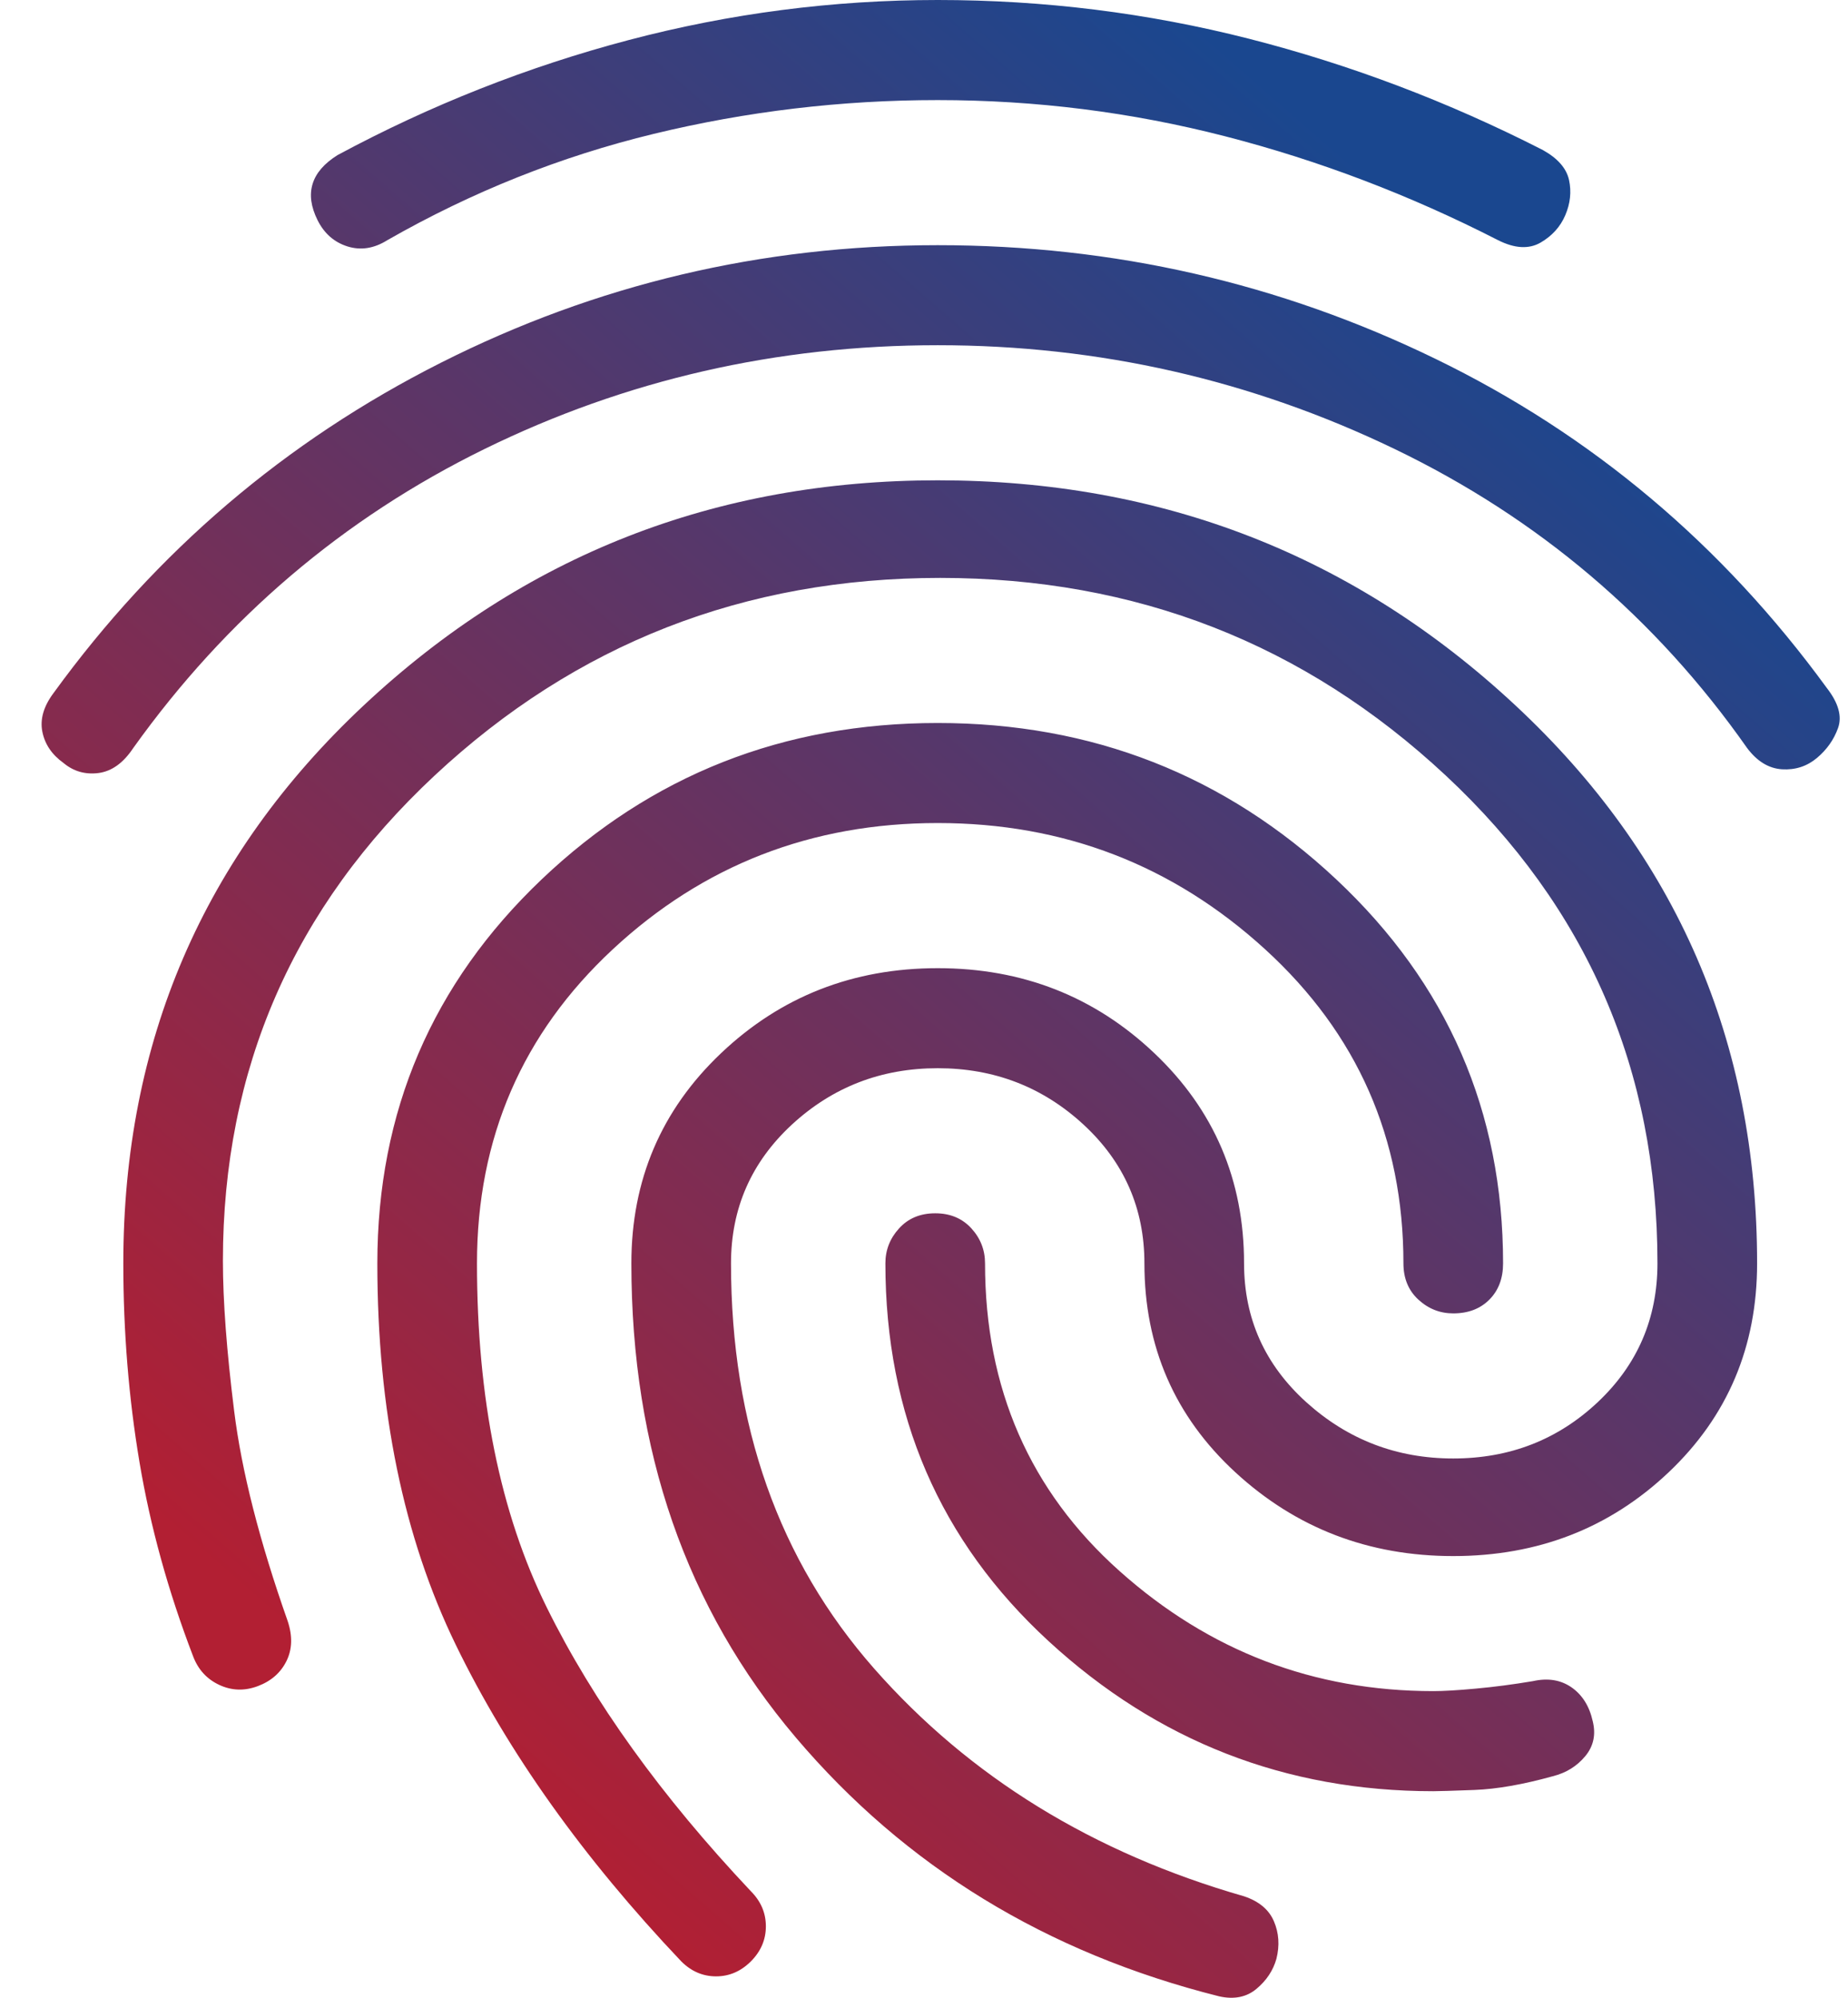 <?xml version="1.0" encoding="UTF-8"?>
<svg width="37px" height="40px" viewBox="0 0 37 40" version="1.1" xmlns="http://www.w3.org/2000/svg" xmlns:xlink="http://www.w3.org/1999/xlink">
    <title>Shape</title>
    <defs>
        <linearGradient x1="79.357%" y1="13.372%" x2="21.71%" y2="87.575%" id="linearGradient-1">
            <stop stop-color="#1A478F" offset="0%"></stop>
            <stop stop-color="#B21F33" offset="100%"></stop>
        </linearGradient>
    </defs>
    <g id="Blocks" stroke="none" stroke-width="1" fill="none" fill-rule="evenodd">
        <g id="Hero-Image---Next-Block?" transform="translate(-701, -1123)" fill="url(#linearGradient-1)" fill-rule="nonzero">
            <g id="Group-2" transform="translate(660, 1092)">
                <path d="M59.775,35.909 C63.298,35.909 66.623,36.668 69.747,38.188 C72.872,39.707 75.482,41.903 77.576,44.775 C77.809,45.075 77.884,45.342 77.801,45.576 C77.717,45.81 77.576,46.01 77.377,46.177 C77.177,46.344 76.945,46.419 76.679,46.403 C76.413,46.386 76.18,46.244 75.98,45.977 C74.152,43.372 71.8,41.377 68.925,39.991 C66.049,38.605 62.999,37.912 59.775,37.912 C56.55,37.912 53.525,38.605 50.699,39.991 C47.874,41.377 45.53,43.372 43.668,45.977 C43.469,46.277 43.236,46.444 42.97,46.478 C42.704,46.511 42.472,46.444 42.272,46.277 C42.039,46.11 41.898,45.902 41.848,45.651 C41.798,45.401 41.873,45.142 42.073,44.875 C44.134,42.036 46.718,39.832 49.827,38.263 C52.935,36.694 56.251,35.909 59.775,35.909 Z M59.775,40.617 C64.262,40.617 68.119,42.12 71.343,45.125 C74.568,48.131 76.18,51.854 76.18,56.295 C76.18,57.965 75.59,59.359 74.41,60.478 C73.23,61.596 71.792,62.156 70.096,62.156 C68.401,62.156 66.947,61.596 65.733,60.478 C64.52,59.359 63.913,57.965 63.913,56.295 C63.913,55.193 63.506,54.267 62.692,53.515 C61.877,52.764 60.905,52.388 59.775,52.388 C58.644,52.388 57.672,52.764 56.857,53.515 C56.043,54.267 55.636,55.193 55.636,56.295 C55.636,59.534 56.592,62.239 58.503,64.41 C60.414,66.58 62.883,68.1 65.908,68.968 C66.207,69.068 66.407,69.235 66.506,69.469 C66.606,69.702 66.623,69.953 66.556,70.22 C66.49,70.454 66.357,70.654 66.157,70.821 C65.958,70.988 65.708,71.038 65.409,70.971 C61.952,70.103 59.126,68.375 56.932,65.787 C54.738,63.199 53.641,60.035 53.641,56.295 C53.641,54.626 54.24,53.223 55.436,52.088 C56.633,50.952 58.079,50.385 59.775,50.385 C61.47,50.385 62.916,50.952 64.113,52.088 C65.309,53.223 65.908,54.626 65.908,56.295 C65.908,57.397 66.323,58.324 67.154,59.075 C67.986,59.826 68.966,60.202 70.096,60.202 C71.227,60.202 72.191,59.826 72.989,59.075 C73.786,58.324 74.185,57.397 74.185,56.295 C74.185,52.422 72.773,49.166 69.947,46.528 C67.121,43.89 63.747,42.571 59.824,42.571 C55.902,42.571 52.528,43.89 49.702,46.528 C46.876,49.166 45.463,52.405 45.463,56.245 C45.463,57.047 45.538,58.048 45.688,59.25 C45.837,60.453 46.195,61.855 46.76,63.458 C46.86,63.758 46.851,64.026 46.735,64.259 C46.619,64.493 46.428,64.66 46.162,64.76 C45.896,64.86 45.638,64.852 45.389,64.735 C45.139,64.618 44.965,64.426 44.865,64.159 C44.366,62.857 44.009,61.563 43.793,60.277 C43.577,58.992 43.469,57.664 43.469,56.295 C43.469,51.854 45.073,48.131 48.281,45.125 C51.489,42.12 55.32,40.617 59.775,40.617 Z M59.775,31 C61.902,31 63.98,31.259 66.008,31.776 C68.035,32.294 69.997,33.037 71.892,34.005 C72.191,34.172 72.365,34.373 72.415,34.606 C72.465,34.84 72.44,35.074 72.34,35.308 C72.241,35.541 72.074,35.725 71.842,35.859 C71.609,35.992 71.326,35.976 70.994,35.809 C69.232,34.907 67.412,34.214 65.534,33.73 C63.656,33.246 61.736,33.004 59.775,33.004 C57.846,33.004 55.952,33.229 54.09,33.68 C52.228,34.131 50.45,34.84 48.755,35.809 C48.489,35.976 48.223,36.017 47.957,35.934 C47.691,35.85 47.491,35.675 47.358,35.408 C47.225,35.141 47.192,34.899 47.259,34.682 C47.325,34.465 47.491,34.273 47.757,34.106 C49.619,33.104 51.564,32.336 53.591,31.801 C55.619,31.267 57.68,31 59.775,31 Z M59.775,45.476 C62.866,45.476 65.526,46.519 67.753,48.606 C69.98,50.694 71.094,53.256 71.094,56.295 C71.094,56.596 71.002,56.838 70.82,57.021 C70.637,57.205 70.396,57.297 70.096,57.297 C69.831,57.297 69.598,57.205 69.398,57.021 C69.199,56.838 69.099,56.596 69.099,56.295 C69.099,53.791 68.177,51.695 66.332,50.009 C64.487,48.323 62.301,47.479 59.775,47.479 C57.248,47.479 55.079,48.323 53.267,50.009 C51.456,51.695 50.55,53.791 50.55,56.295 C50.55,59 51.015,61.296 51.946,63.182 C52.877,65.069 54.24,66.964 56.035,68.868 C56.234,69.068 56.334,69.302 56.334,69.569 C56.334,69.836 56.234,70.07 56.035,70.27 C55.835,70.47 55.603,70.571 55.337,70.571 C55.071,70.571 54.838,70.47 54.639,70.27 C52.677,68.2 51.173,66.088 50.126,63.934 C49.079,61.78 48.555,59.234 48.555,56.295 C48.555,53.256 49.652,50.694 51.846,48.606 C54.04,46.519 56.683,45.476 59.775,45.476 Z M59.725,55.293 C60.024,55.293 60.265,55.394 60.448,55.594 C60.631,55.794 60.722,56.028 60.722,56.295 C60.722,58.8 61.62,60.853 63.415,62.456 C65.21,64.059 67.304,64.86 69.698,64.86 C69.897,64.86 70.18,64.844 70.545,64.81 C70.911,64.777 71.293,64.727 71.692,64.66 C71.991,64.593 72.249,64.635 72.465,64.785 C72.681,64.936 72.822,65.161 72.889,65.462 C72.955,65.729 72.906,65.962 72.739,66.163 C72.573,66.363 72.357,66.497 72.091,66.564 C71.493,66.73 70.969,66.822 70.52,66.839 C70.072,66.856 69.797,66.864 69.698,66.864 C66.739,66.864 64.171,65.862 61.994,63.859 C59.816,61.855 58.727,59.334 58.727,56.295 C58.727,56.028 58.819,55.794 59.002,55.594 C59.184,55.394 59.425,55.293 59.725,55.293 Z" id="Shape"></path>
            </g>
        </g>
    </g>
</svg>